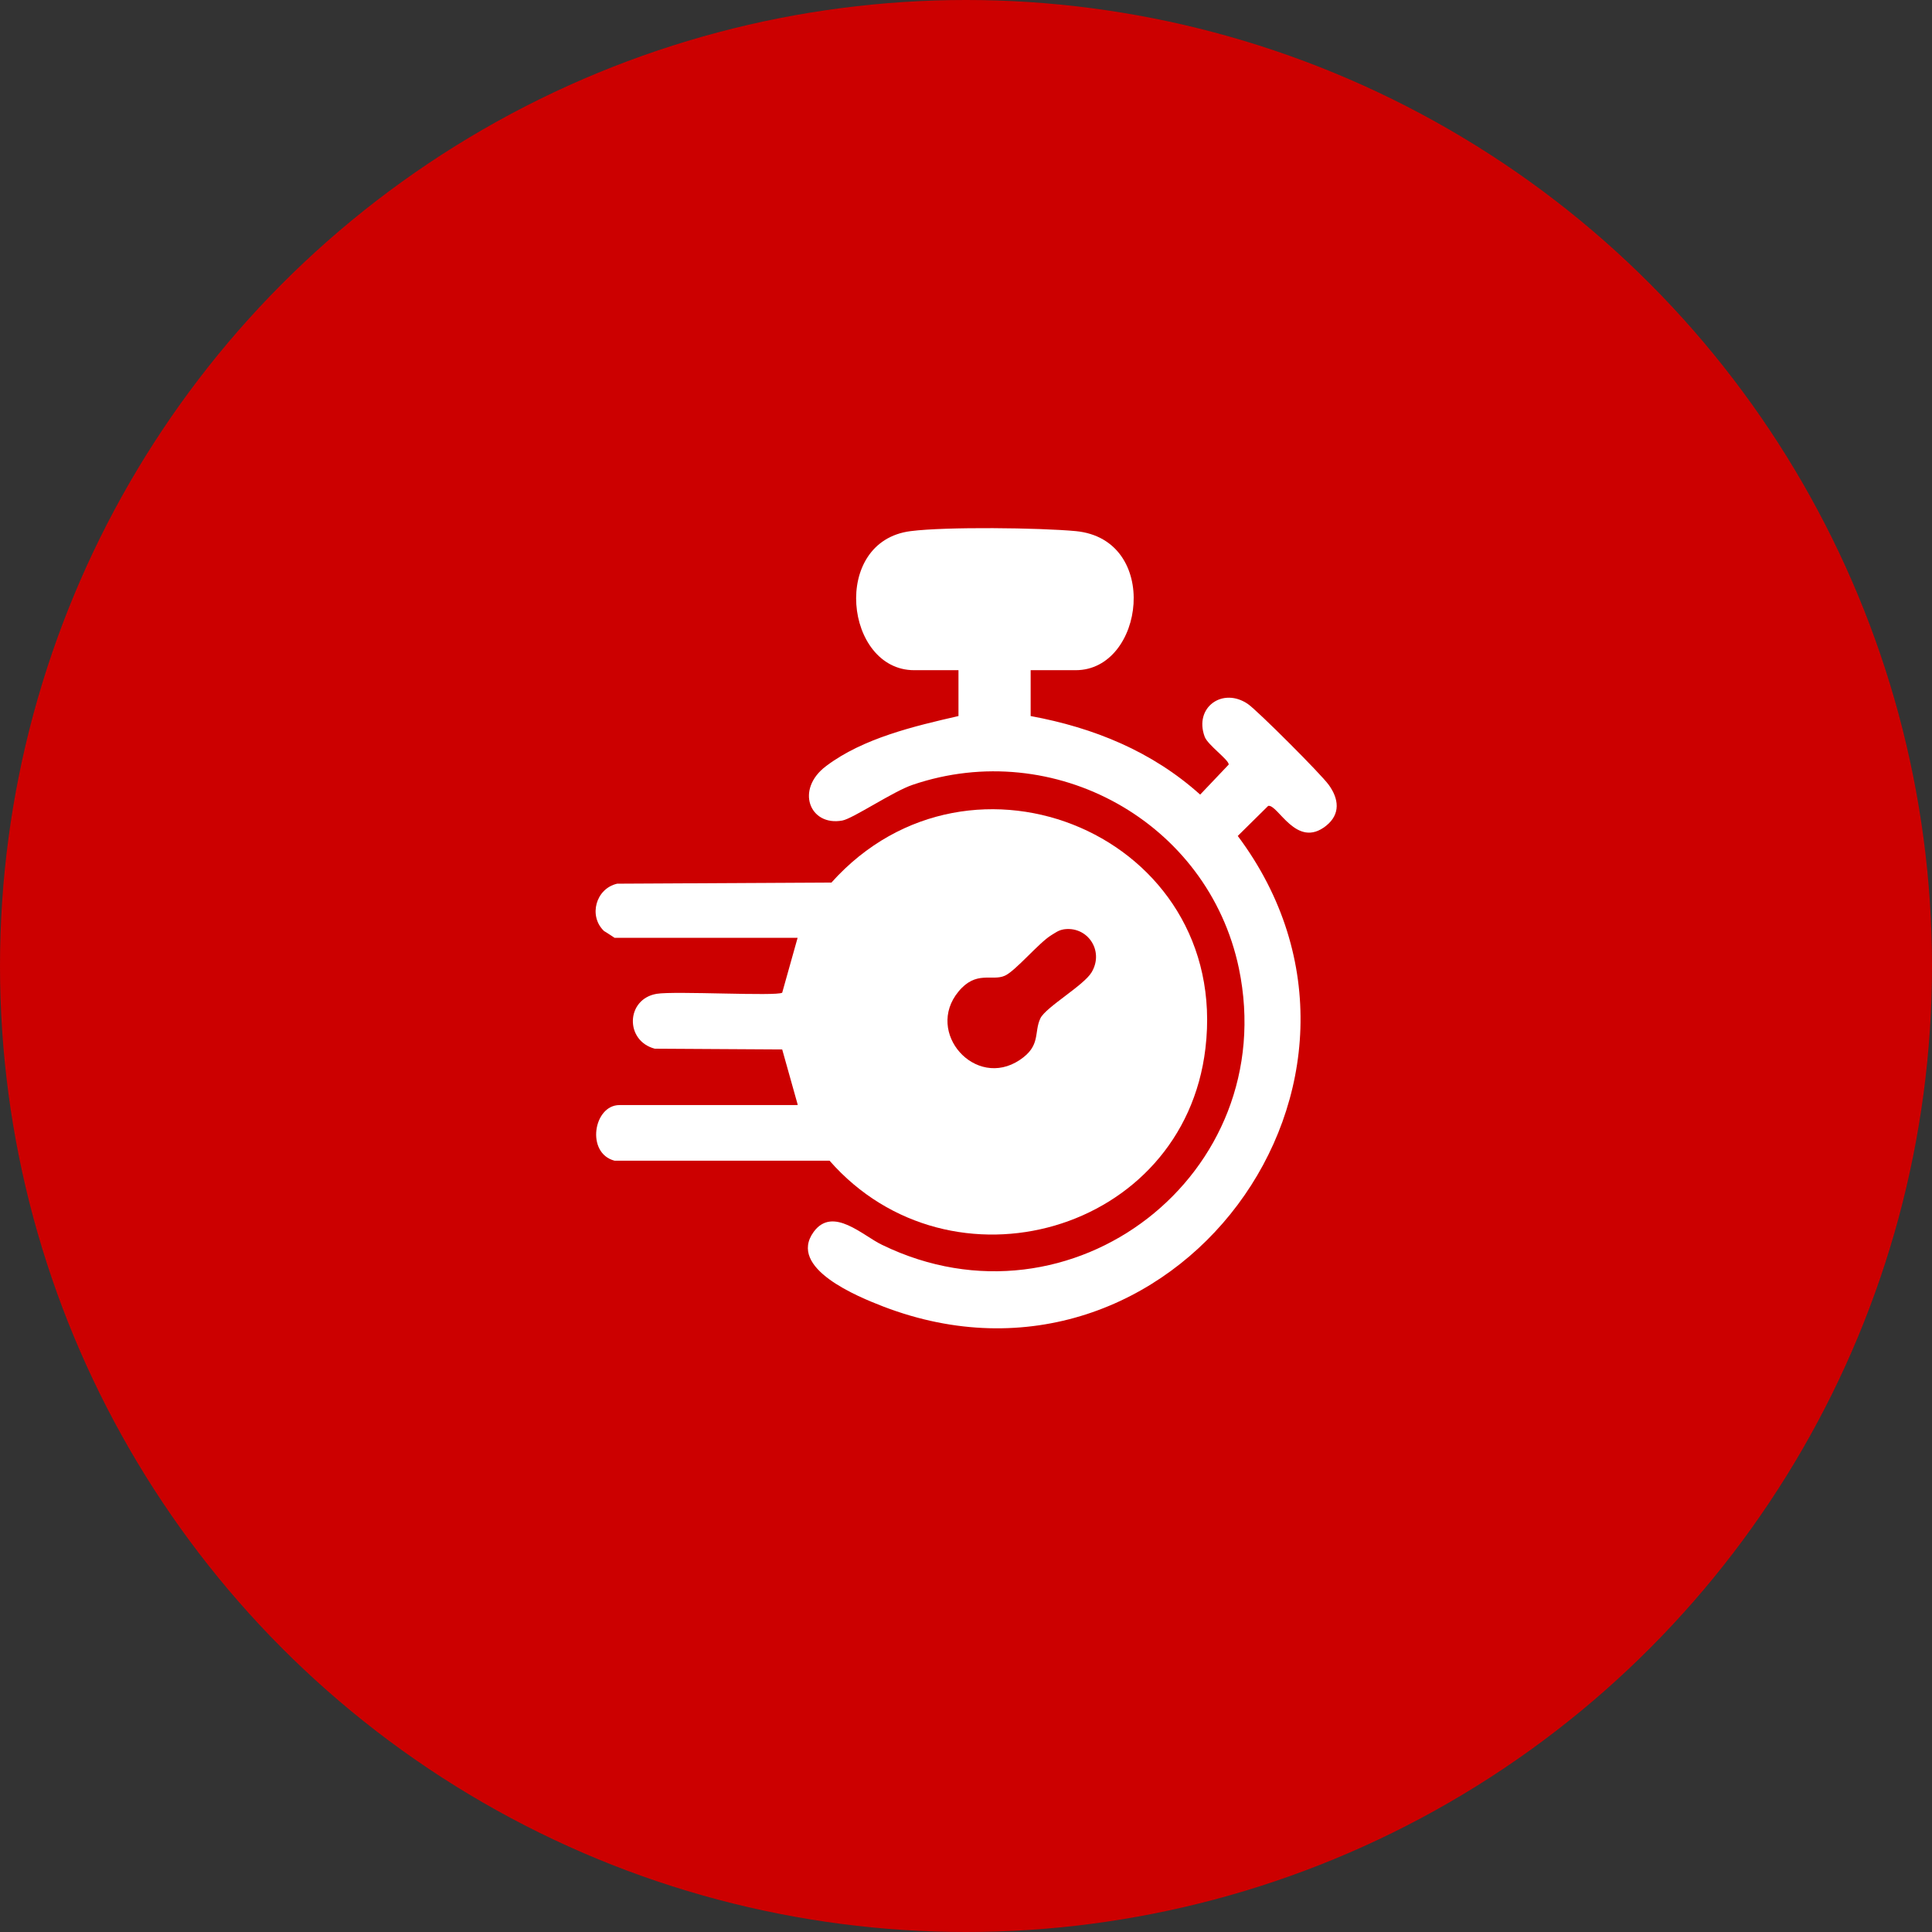 <?xml version="1.0" encoding="UTF-8"?>
<svg id="Livello_1" data-name="Livello 1" xmlns="http://www.w3.org/2000/svg" viewBox="0 0 51.4 51.4">
  <rect x="0" y="0" width="51.4" height="51.4" fill="#333333" stroke="none"/>
  <defs>
    <style>
      .cls-1 {
        fill: #cc0000;
      }

      .cls-2 {
        fill: #fff;
      }
    </style>
  </defs>
  <circle class="cls-1" cx="25.7" cy="25.7" r="25.7"/>
  <g>
    <path class="cls-2" d="M28.28,24.73c-.12.02-.21.09-.31.15-.33.2-.96.96-1.24,1.08-.34.15-.76-.15-1.23.42-.9,1.09.45,2.61,1.63,1.82.57-.38.37-.73.55-1.11.15-.3,1.15-.87,1.36-1.22.35-.58-.12-1.26-.77-1.14M21.22,29.38l-.41-1.46-3.39-.02c-.8-.21-.77-1.32.05-1.46.48-.08,3.2.07,3.34-.03l.41-1.46h-4.87s-.24-.16-.28-.18c-.42-.4-.22-1.13.35-1.26l5.7-.03c3.71-4.14,10.62-1.23,9.95,4.41-.58,4.92-6.78,6.66-10,2.99h-5.72c-.77-.2-.56-1.48.13-1.48h4.74Z"/>
    <path class="cls-2" d="M27.42,17.83v1.22c1.68.31,3.23.94,4.51,2.09l.76-.8c0-.13-.56-.52-.64-.74-.29-.78.48-1.33,1.15-.87.26.18,1.95,1.87,2.15,2.15.27.37.32.78-.07,1.09-.79.63-1.28-.58-1.54-.53l-.81.8c4.88,6.52-1.74,15.47-9.43,12.52-.67-.26-2.56-1.02-1.85-1.99.51-.69,1.31.11,1.82.35,5.04,2.45,10.63-1.88,9.49-7.36-.82-3.9-4.92-6.16-8.68-4.88-.51.17-1.59.9-1.87.95-.87.16-1.26-.83-.43-1.45.98-.74,2.34-1.06,3.52-1.33v-1.22h-1.18c-1.84,0-2.23-3.43-.09-3.7.94-.12,3.42-.09,4.39,0,2.27.22,1.83,3.7,0,3.7h-1.18Z"/>
  </g>
</svg>